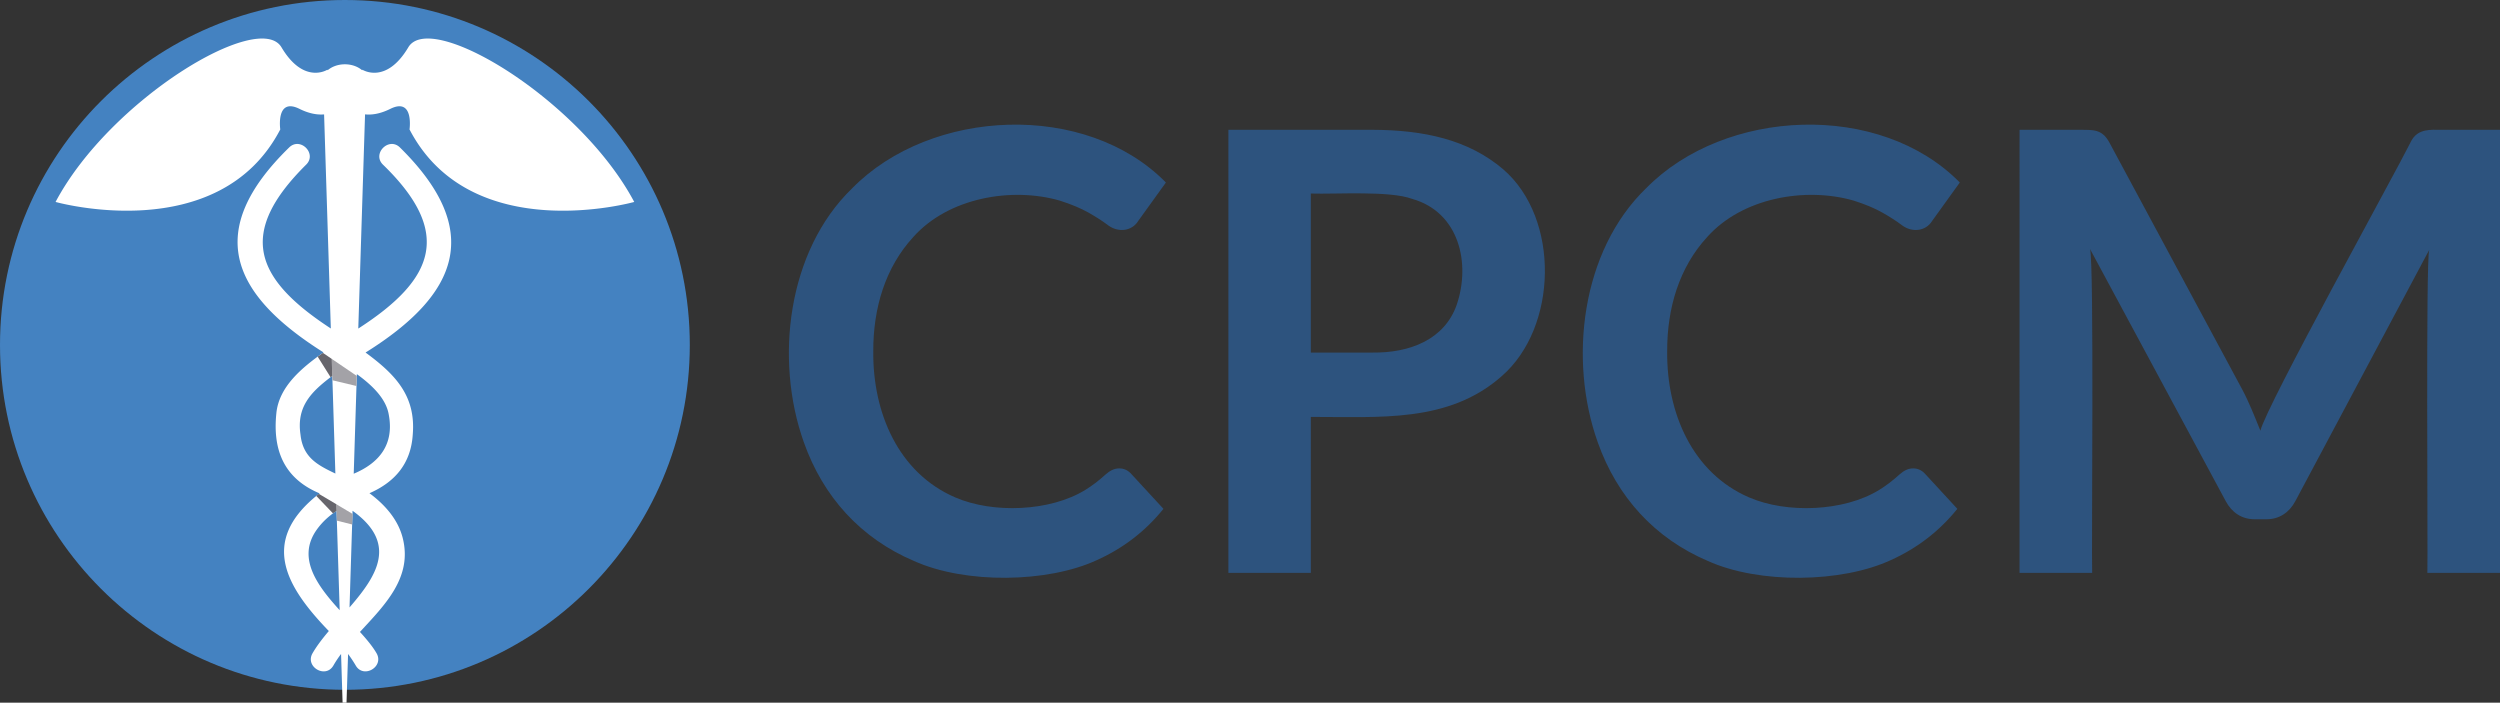 <svg xmlns="http://www.w3.org/2000/svg" viewBox="0 0 853.885 240"><rect x="0" y="0" width="853.885" height="240" fill="#333333" stroke="none"/><path d="M235.604 117.803c0 65.057-52.744 117.798-117.805 117.798C52.74 235.601 0 182.86 0 117.803 0 52.743 52.74 0 117.8 0s117.804 52.743 117.804 117.803z" fill="#4482c1"/><path d="M216.624 68.976c-18.539-34.944-69.512-65.694-77.161-52.824-7.65 12.87-15.699 7.65-15.699 7.65l-.047.212c-3.19-2.742-8.643-2.742-11.833 0l-.047-.213s-8.05 5.222-15.699-7.649-58.622 17.88-77.161 52.824c0 0 55.7 15.675 76.749-24.762 0 0-1.603-11.102 6.6-7.012 3.465 1.72 6.27 2.05 8.368 1.874l2.298 73.119C86.92 95.162 80.92 79.663 104.589 56.212c3.783-3.747-2.051-9.581-5.834-5.834-29.14 28.44-19.954 50.014 11.738 69.984-.07.048-.141.095-.212.154-7.202 5.135-14.918 11.492-15.875 20.495-1.345 12.67 2.562 22.399 14.767 27.508-.082.06-.153.118-.235.177-.295.224-.59.436-.884.672l-.024.023c-19.28 15.804-10.242 31.102 4.278 46.142-2.168 2.569-4.125 5.103-5.563 7.602-2.651 4.62 4.479 8.78 7.13 4.172a37.364 37.364 0 0 1 2.617-3.937l.519 16.63h1.343l.53-16.63a42.973 42.973 0 0 1 2.617 3.937c2.64 4.596 9.77.448 7.119-4.172-1.332-2.31-3.36-4.75-5.68-7.296 8.603-9.322 18.043-18.68 14.59-32.163-1.615-6.294-6.082-11.315-11.338-15.216 8.774-3.84 14.144-10.192 14.78-19.965 1.143-13.353-6.035-20.66-16.112-28.085 31.868-19.884 40.499-41.696 11.75-70.032-3.783-3.747-9.617 2.087-5.833 5.834 23.904 23.16 17.824 39.12-8.404 56.006l2.31-73.154c2.122.224 5.01-.082 8.592-1.862 8.203-4.09 6.6 7.012 6.6 7.012 21.05 40.437 76.75 24.762 76.75 24.762zm-113.98 79.52c-1.402-9.354 3.344-14.398 10.265-19.66.177-.141.366-.294.554-.424l.036-.035.047 1.508 1.002 31.857c-5.976-2.852-11.067-5.433-11.904-13.247zm5.598 32.34c1.898-2.627 4.123-4.598 6.671-6.33.012-.011.024-.011.035-.023l1.073 33.931c-7.826-8.556-14.685-17.973-7.779-27.579zm21.25 7.684c0 6.411-4.75 12.752-10.112 18.951.107-3.334.962-30.43 1.037-33.012 6.576 4.715 9.075 9.405 9.075 14.06zm3.276-46.99c1.96 10.214-3.179 16.586-11.95 20.271.073-2.332 1.033-32.864 1.072-34.014 5.268 3.83 9.936 8.345 10.878 13.743z" fill="#fff"/><path d="M113.322 122.59l.141 5.822.036-.035.047 1.508 8.215 1.957.094-3.453-8.533-5.799zm7.06 52.918l-5.504-3.288.035 2.286c.012-.011.024-.011.035-.023l.036 1.155.07 2.192 5.222 1.308.165-3.594-.06-.036z" fill="#a3a2a7"/><path d="M114.878 172.22l-5.858-3.477-.082-.047-.036-.024-.848.696-.024.023 5.704 5.952c.39-.283.778-.566 1.179-.837.012-.011.024-.011.035-.023l-.07-2.263zm-1.556-49.63l-3.04-2.074c-.59.412-1.191.848-1.78 1.296l4.407 7.024c.177-.141.366-.294.554-.424l-.141-5.822z" fill="#66656c"/><path d="M311.925 80.966c11.94-13.405 33.476-17.203 50.026-12.455 3.941 1.256 7.203 2.617 9.785 4.082 2.58 1.465 4.71 2.826 6.385 4.081 3.534 2.89 8.447 2.428 10.675-1.255l9.419-13.083c-27.294-27.805-80.205-25.491-107.169 1.99-22.093 21.351-26.568 58.486-16.483 86.76 6.632 18.684 19.44 32.763 37.572 40.502 17.581 7.93 45.759 7.52 62.584-.315 8.965-4.044 16.518-9.871 22.658-17.477l-11.093-12.035c-1.117-1.186-2.443-1.78-3.977-1.78-1.865-.015-3.335.886-4.71 2.094-2.302 2.093-4.623 3.856-6.96 5.285-11.985 7.372-31.501 8.118-44.426 2.512-19.329-8.353-28.141-28.814-27.944-49.87-.046-14.868 4.145-28.69 13.658-39.036zm201.514-23.13c-11.976-10.218-27.292-13.435-44.584-13.5h-49.293V195.67h28.152V142.4c23.455-.044 47.038 2.14 65.202-13.92 19.172-16.667 19.965-53.858.523-70.644zm-15.907 46.311c-4.245 11.995-16.207 16.415-28.677 16.274h-21.14V66.104c8.604.27 26.958-1.036 34.64 1.832 16.044 4.557 20.036 22.004 15.177 36.211zm85.556-23.181c11.94-13.405 33.476-17.203 50.027-12.455 3.94 1.256 7.202 2.617 9.785 4.082 2.58 1.465 4.71 2.826 6.383 4.081 3.534 2.89 8.448 2.428 10.675-1.255l9.42-13.083c-27.295-27.805-80.204-25.49-107.17 1.99-22.091 21.352-26.568 58.486-16.482 86.76 6.632 18.683 19.44 32.763 37.572 40.502 17.582 7.93 45.759 7.52 62.584-.315 8.965-4.044 16.519-9.871 22.659-17.477l-11.094-12.035c-1.117-1.186-2.444-1.78-3.977-1.78-1.865-.015-3.335.886-4.71 2.094-2.302 2.093-4.623 3.856-6.96 5.285-11.985 7.372-31.501 8.118-44.426 2.512-19.33-8.353-28.141-28.814-27.943-49.87-.046-14.868 4.144-28.69 13.657-39.036zm249.552-36.63c-4.204-.134-7.534.348-9.42 4.5-4.898 9.922-49.046 89.615-51.177 98.273-1.943-4.79-3.855-9.716-6.28-14.233l-45.211-84.04c-.56-1.047-1.151-1.884-1.779-2.512-2.139-2.142-4.773-1.92-7.744-1.989h-21.246V195.67h24.803c-.267-7.727.71-106.22-.732-110.623l46.363 86.133c2.08 3.875 5.476 6.202 9.942 6.174h3.873c4.464.028 7.861-2.3 9.942-6.174l45.735-85.819c-1.202 3.615-.423 103.343-.628 110.31h24.804V44.334H832.64z" fill="#2d537e"/></svg>